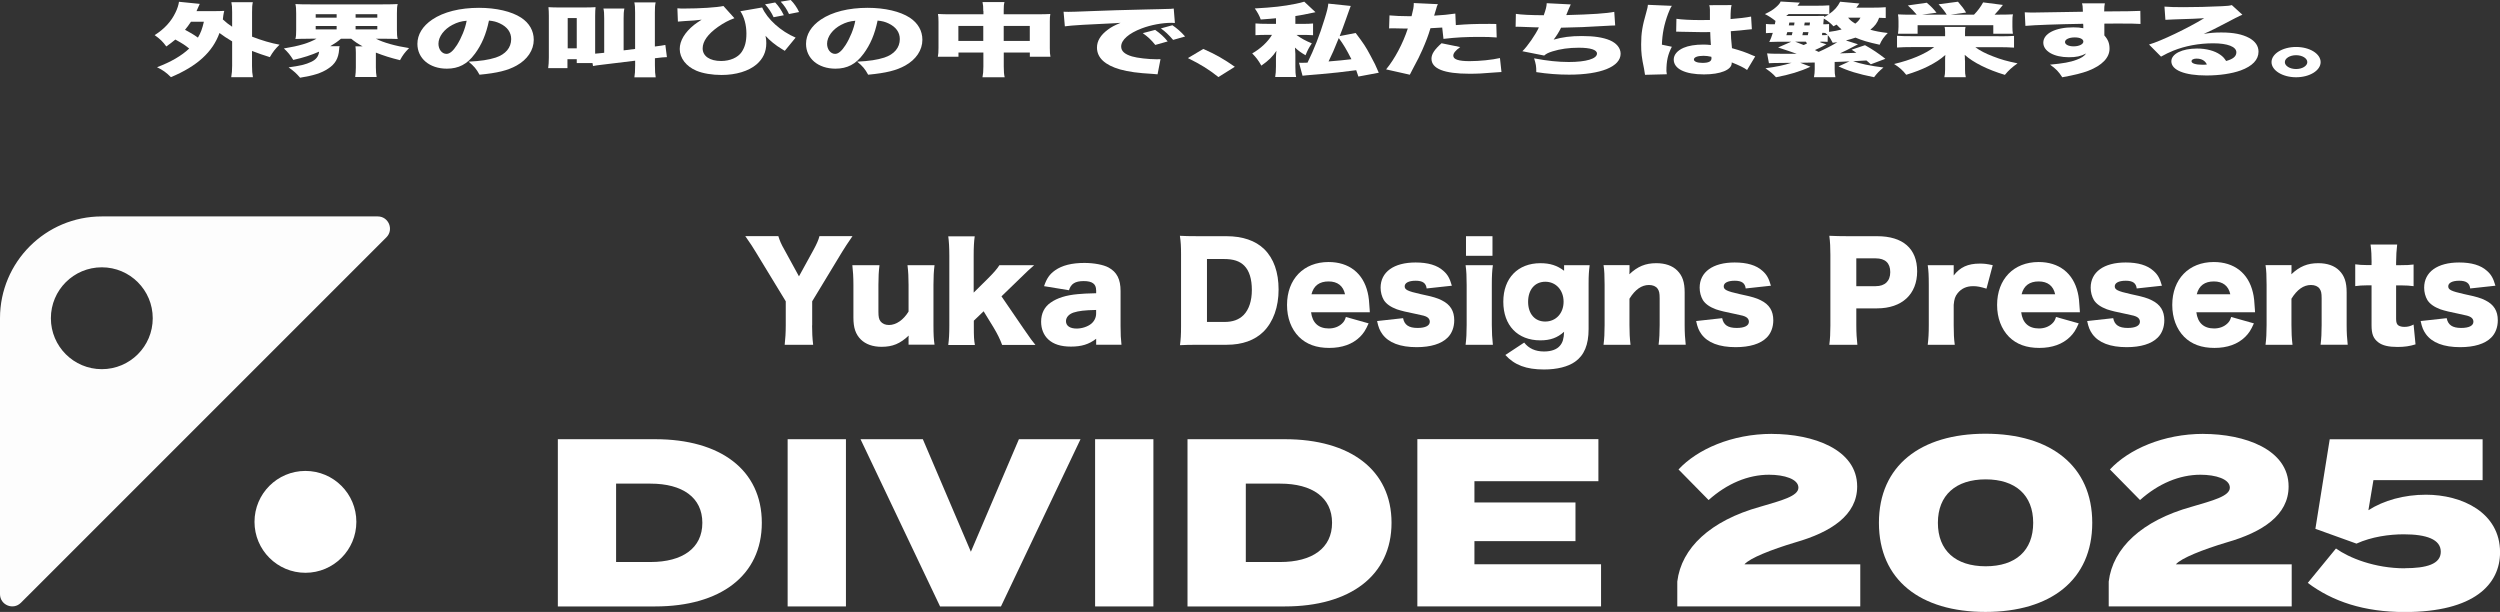<svg viewBox="0 0 491.85 120.39" xmlns="http://www.w3.org/2000/svg" data-name="Layer 2" id="Layer_2">
  <rect x="0" y="0" width="491.85" height="120.39" fill="#333333" stroke="none"/>
  <defs>
    <style>
      .cls-1 {
        isolation: isolate;
        opacity: .99;
      }

      .cls-2 {
        fill: #fff;
      }
    </style>
  </defs>
  <g data-name="Layer 1" id="Layer_1-2">
    <g>
      <g>
        <path d="M45.67,8.14c-.94-.55-1.88-1.18-2.49-1.65-1.35,3.76-4.4,6.53-9.55,8.69-.91-.91-1.6-1.4-2.74-1.96,2.69-1,4.85-2.26,6.33-3.67-.81-.66-1.22-.94-2.72-1.77-.69.56-.99.8-1.78,1.36-.71-.97-1.19-1.44-2.29-2.23,1.91-1.22,3.23-2.65,4.09-4.44.36-.71.64-1.6.69-2.12l4.09.41q-.15.28-.64,1.43h3.33c1.04,0,1.42-.02,2.13-.05-.08.27-.1.44-.18.86-.05.39-.05.49-.1.82.69.64,1.07.93,1.83,1.44v-2.85c0-.99-.03-1.38-.15-1.98h4.22c-.13.63-.15.96-.15,1.98v4.8c1.83.72,3.81,1.3,5.41,1.58-.86.82-1.35,1.47-1.91,2.45-1.27-.39-2.26-.74-3.51-1.22v2.92c0,1.02.05,1.52.18,2.24h-4.27c.13-.75.18-1.32.18-2.24v-4.8ZM37.57,4.28c-.46.69-.74,1.07-1.17,1.58.89.46,1.78.99,2.54,1.54.56-.94.86-1.77,1.17-3.12h-2.54Z" class="cls-2"></path>
        <path d="M61.09,7.62c-1.32,0-2.19.02-2.97.05.13-.53.15-.96.15-1.79v-3.26c0-.85-.03-1.29-.15-1.82.84.05,1.6.06,3.05.06h14.05c1.42,0,2.19-.02,3.02-.06-.13.49-.15.96-.15,1.82v3.26c0,.83.03,1.3.15,1.79-.81-.03-1.68-.05-3.02-.05h-1.27c1.52.77,3.86,1.43,6.53,1.84-.86.88-1.25,1.4-1.78,2.38-1.88-.46-3.2-.88-4.75-1.49v2.93c0,.72.05,1.32.15,1.87h-4.22c.08-.56.13-1.15.13-1.88v-2.89c0-.53-.03-.93-.08-1.27h1.4c-.97-.53-1.45-.86-2.24-1.49h-2.01c-.69.58-1.12.89-2.11,1.47h1.85c-.08.2-.08.35-.1.67-.13,1.71-.76,2.85-2.19,3.76-1.27.85-2.85,1.35-5.49,1.77-.74-.86-1.09-1.19-2.26-2.04,2.24-.3,3.38-.56,4.45-1.08.97-.45,1.45-1.1,1.55-2.01-1.58.69-3.07,1.18-5.08,1.63-.61-.97-.99-1.46-1.85-2.26,3.02-.49,4.95-1.07,6.43-1.93h-1.19ZM62.11,3.47h4.12v-.67h-4.12v.67ZM62.11,5.79h4.12v-.67h-4.12v.67ZM69.96,3.47h4.27v-.67h-4.27v.67ZM69.96,5.79h4.27v-.67h-4.27v.67Z" class="cls-2"></path>
        <path d="M93.4,10.62c-1.47,2.01-3.18,2.89-5.49,2.89-3.4,0-5.79-2.01-5.79-4.88,0-1.83,1.02-3.5,2.92-4.78,2.24-1.51,5.46-2.31,9.2-2.31,3.4,0,6.4.71,8.28,1.93,1.63,1.07,2.49,2.59,2.49,4.36,0,2.04-1.25,3.89-3.38,5.07-1.73.96-3.73,1.46-7.29,1.8-.61-1.13-1.09-1.69-2.16-2.57,2.39-.11,3.96-.36,5.34-.8,1.96-.64,3.05-1.96,3.05-3.64,0-1.33-.76-2.4-2.24-3.09-.66-.31-1.22-.46-2.13-.55-.56,2.7-1.42,4.72-2.79,6.57ZM89.03,4.88c-1.68.88-2.77,2.34-2.77,3.73,0,1.11.69,1.99,1.58,1.99.63,0,1.3-.55,2.06-1.74.89-1.41,1.63-3.23,1.91-4.78-1.07.09-1.88.33-2.77.8Z" class="cls-2"></path>
        <path d="M113.47,12.39v-.74h-1.83v1.76h-3.79c.08-.6.13-1.24.13-2.09V3.12c0-.74-.03-1.22-.08-1.71.74.05,1.27.06,2.41.06h4.47c1.14,0,1.65-.02,2.39-.06-.05.5-.08.89-.08,1.71v7.44c.51-.03.94-.08,1.35-.13l.43-.05V3.62c0-.99-.03-1.38-.15-1.94h4.12c-.13.63-.15,1.07-.15,1.96v6.27l2.26-.28V2.45c0-.99-.03-1.4-.15-1.98h4.19c-.13.6-.15,1.08-.15,1.98v6.7c1.22-.16,1.47-.19,2.06-.31l.31,2.4c-.61.02-1.14.06-2.11.19l-.25.03v1.33c0,1.22.05,1.85.15,2.42h-4.19c.1-.56.15-1.21.15-2.38v-.89l-6.33.77c-1.09.13-1.42.17-1.96.28l-.1-.58h-3.1ZM111.69,9.51h1.78V3.56h-1.78v5.94Z" class="cls-2"></path>
        <path d="M133.28,1.63c.51.05.71.05,1.3.05,3.18,0,6.5-.22,7.75-.5l2.16,2.4c-1.14.41-2.13.94-3.23,1.71-2.01,1.43-3.02,2.85-3.02,4.23,0,1.52,1.4,2.48,3.63,2.48,1.75,0,3.3-.67,4.04-1.76.66-.99.94-2.07.94-3.64,0-1.66-.43-3.29-1.19-4.39l4.29-.74c.99,2.27,3.66,4.69,6.58,5.93l-2.13,2.6-.23-.14c-.05-.03-.18-.11-.36-.22-1.17-.69-2.46-1.74-3.2-2.6.13.67.15.97.15,1.46,0,1.71-.64,3.06-1.91,4.16-1.55,1.33-4.06,2.09-6.89,2.09-1.85,0-3.66-.3-4.93-.83-2.03-.85-3.3-2.49-3.3-4.28,0-1.62.99-3.26,2.79-4.72.43-.33.76-.56,1.52-1.05-1.09.14-1.75.19-3.3.27-.97.06-.99.06-1.37.11l-.1-2.6ZM152.51.49c.69.72,1.22,1.51,1.7,2.51l-2.01.39c-.43-.94-.97-1.74-1.68-2.54l1.98-.36ZM155.23,2.76c-.46-.97-.91-1.66-1.63-2.43l1.96-.33c.61.58,1.27,1.51,1.65,2.37l-1.98.39Z" class="cls-2"></path>
        <path d="M169.86,10.62c-1.47,2.01-3.18,2.89-5.49,2.89-3.4,0-5.79-2.01-5.79-4.88,0-1.83,1.02-3.5,2.92-4.78,2.24-1.51,5.46-2.31,9.2-2.31,3.4,0,6.4.71,8.28,1.93,1.63,1.07,2.49,2.59,2.49,4.36,0,2.04-1.25,3.89-3.38,5.07-1.73.96-3.73,1.46-7.29,1.8-.61-1.13-1.09-1.69-2.16-2.57,2.39-.11,3.96-.36,5.34-.8,1.96-.64,3.05-1.96,3.05-3.64,0-1.33-.76-2.4-2.24-3.09-.66-.31-1.22-.46-2.13-.55-.56,2.7-1.42,4.72-2.79,6.57ZM165.49,4.88c-1.68.88-2.77,2.34-2.77,3.73,0,1.11.69,1.99,1.58,1.99.63,0,1.3-.55,2.06-1.74.89-1.41,1.63-3.23,1.91-4.78-1.07.09-1.88.33-2.77.8Z" class="cls-2"></path>
        <path d="M193.45,2.18c0-.88-.03-1.22-.15-1.77h4.32c-.13.5-.15.86-.15,1.66v.74h6.5c1.32,0,1.91-.02,2.67-.06-.08.49-.1.78-.1,1.51v5.19c0,.88.03,1.24.13,1.71h-4.06v-.82h-5.13v2.76c0,.99.05,1.54.18,2.1h-4.37c.13-.64.18-1.16.18-2.1v-2.76h-4.9v.82h-4.06c.1-.47.13-.94.13-1.71v-5.21c0-.66-.03-1.02-.1-1.49.91.05,1.45.06,2.64.06h6.3v-.63ZM188.55,5.1v2.95h4.9v-2.95h-4.9ZM202.6,8.05v-2.95h-5.13v2.95h5.13Z" class="cls-2"></path>
        <path d="M209.25,2.31c.43.02.76.02.97.02.66,0,1.58-.03,4.34-.14,3.66-.14,6.12-.22,10.95-.33l2.62-.06,1.07-.03c.86-.02,1.02-.03,1.14-.03.18,0,.28-.02.58-.06l.23,2.84c-.36-.03-.46-.03-.71-.03-1.78,0-4.06.42-5.82,1.1-2.54.96-4.04,2.27-4.04,3.56,0,.91.69,1.52,2.13,1.95,1.02.31,3.25.56,4.85.56.2,0,.38,0,.76-.02l-.58,2.98c-.36-.05-.43-.05-.94-.08-2.9-.16-4.8-.42-6.43-.88-3-.86-4.55-2.31-4.55-4.3,0-1.3.71-2.48,2.16-3.54.66-.5,1.27-.82,2.49-1.33l-1.19.08c-.56.03-1.45.08-6.2.31-2.36.16-2.49.16-3.58.3l-.25-2.85ZM227.27,5.88c1.02.72,1.78,1.41,2.46,2.27l-2.44.69c-.79-.99-1.45-1.6-2.46-2.32l2.44-.64ZM230.67,4.97c.91.63,1.63,1.24,2.49,2.21l-2.36.67c-.91-1.05-1.55-1.65-2.41-2.26l2.29-.63Z" class="cls-2"></path>
        <path d="M236.74,9.63c2.44,1.07,4.09,2.02,6.2,3.51l-3.23,2.02c-1.91-1.51-3.43-2.46-6-3.73l3.02-1.8Z" class="cls-2"></path>
        <path d="M251.04,3.59c-.66.06-1.32.13-3,.25-.25-.72-.61-1.38-1.17-2.18,3.63-.2,5.59-.42,8.03-.91.66-.13,1.25-.28,1.7-.42l2.21,2.07c-2.52.53-2.62.55-3.96.75v1.55h1.37c.99,0,1.5-.02,2.11-.08v2.31c-.66-.05-1.3-.06-2.19-.06h-1.07c.96.71,1.8,1.16,3.02,1.66-.61.91-.79,1.25-1.24,2.34-.86-.5-1.37-.85-2.08-1.51.05.74.08.96.08,1.25v2.49c0,1.02.03,1.46.15,2.05h-4.12c.1-.61.15-1.15.15-2.05v-1.82c0-.28.05-.93.1-1.29-.76,1.16-1.55,1.93-2.97,2.92-.63-1.1-1.04-1.63-1.8-2.4,1.65-.94,3.07-2.27,3.89-3.65h-1.17c-.79,0-1.3.02-2.08.06v-2.31c.79.06,1.32.08,2.31.08h1.73v-1.11ZM266.71,6.48c1.65,2.21,1.91,2.57,2.95,4.52.76,1.38.99,1.87,1.6,3.31l-4.01.75c-.23-.66-.28-.83-.43-1.25-2.29.31-4.93.61-7.06.78l-2.64.22c-.58.06-.64.06-.86.09l-.69-2.56c.25.02.38.02.48.02.15,0,.33,0,1.19-.03,1.3-2.65,2.36-5.33,3.33-8.5.51-1.62.71-2.45.76-3.12l4.42.46c-.08.19-.23.55-.96,2.65-.38,1.11-.94,2.56-1.22,3.28l3.15-.61ZM261.38,12.09c1.73-.14,3.25-.28,4.5-.44-.99-1.94-1.55-2.89-2.49-4.16-1.07,2.62-1.14,2.81-2.01,4.6Z" class="cls-2"></path>
        <path d="M286.4,4.94c2.41-.19,3.53-.24,6.73-.24.18,0,.71,0,1.25.02l.08,2.65c-1.22-.09-1.93-.11-3.33-.11-2.79,0-4.6.09-7.14.39l-.25-2.23c-1.22.08-1.52.09-2.31.13-.43,1.47-.89,2.64-1.6,4.27-.63,1.38-.79,1.73-1.88,3.75q-.41.75-.58,1.13l-4.67-1.05c1.68-2.01,3.33-5.13,4.27-8.03h-.41c-.81,0-1.35-.02-2.44-.05h-.25c-.2,0-.31,0-.58.02l.08-2.56c.99.09,2.34.16,3.86.16h.48c.33-1.25.43-1.87.43-2.35v-.24l4.75.22c-.15.31-.23.47-.33.91-.03.09-.18.55-.41,1.35,1.75-.11,2.77-.2,4.17-.41l.1,2.27ZM287.29,9.25c-.97.71-1.37,1.22-1.37,1.71,0,.72,1.04,1.07,3.18,1.07,1.98,0,4.45-.25,6-.61l.3,2.75c-.51.03-.74.05-1.35.09-2.39.2-3.4.25-4.95.25-4.98,0-7.47-.99-7.47-2.96,0-.91.58-1.79,1.98-3.04l3.68.75Z" class="cls-2"></path>
        <path d="M298.23,2.73c1.12.17,2.82.25,5.49.27.41-1.16.56-1.73.58-2.37l4.73.24q-.28.56-.89,2.1c5.01-.13,7.93-.33,9.45-.64l.18,2.68c-.66.02-.91.02-1.8.08-3.56.22-5.89.31-8.84.36-.43.86-.89,1.6-1.47,2.35,1.73-.5,3.38-.71,5.56-.71,2.39,0,4.14.27,5.49.83,1.35.58,2.13,1.55,2.13,2.65,0,2.54-3.89,4.12-10.14,4.12-2.16,0-4.32-.17-6.45-.5,0-1.18-.08-1.58-.43-2.71,2.57.49,4.75.72,6.83.72,3.4,0,5.54-.64,5.54-1.66,0-.74-1.27-1.15-3.58-1.15-1.96,0-3.63.24-5.18.72-.84.27-1.19.44-1.63.82l-4.29-.85c.94-.88,2.62-3.29,3.25-4.69q-.25,0-.94-.02c-.51,0-.53,0-2.52-.09-.36-.02-.63-.02-.84-.02-.05,0-.15,0-.28.02l.05-2.56Z" class="cls-2"></path>
        <path d="M328.92,1.15c-.23.31-.48.85-.74,1.55-.79,2.13-1.14,3.92-1.22,6.09l1.96.41c-.79,1.52-1.07,2.79-1.07,4.78,0,.08.03.28.08.63l-4.29.11q-.03-.28-.2-1.24c-.46-2.2-.56-3.06-.56-4.75,0-2.21.23-3.59,1.02-6.34.2-.71.3-1.13.3-1.36v-.08l4.73.2ZM329.83,3.7c1.04.16,2.82.25,4.75.25.53,0,.96,0,1.83-.02V1.9c0-.38-.05-.64-.13-.88l4.39-.02c-.13.5-.2,1.19-.2,2.75,1.55-.11,3.07-.3,4.04-.49l.15,2.49c-.33.02-.41.03-.94.09-.79.11-1.93.2-3.2.3.03,1.22.05,1.54.23,3.34,1.75.49,2.67.8,4.09,1.43.13.06.25.11.48.19l-1.6,2.67c-.58-.44-1.58-.93-3.02-1.49v.13c0,1.33-2.21,2.23-5.46,2.23-3.73,0-5.95-1.1-5.95-2.92,0-.94.69-1.76,1.93-2.31.97-.42,2.31-.64,3.91-.64.53,0,.91.03,1.47.09-.03-.44-.03-.52-.08-1.25-.03-.53-.03-.75-.05-1.3-.58.02-.94.02-1.45.02-.76,0-2.24-.03-4.37-.08-.3-.02-.51-.02-.58-.02h-.3l.05-2.53ZM336.69,11.17c-.64-.14-1.02-.19-1.55-.19-1.17,0-1.88.28-1.88.72,0,.41.66.67,1.68.67,1.22,0,1.78-.28,1.78-.91l-.03-.3Z" class="cls-2"></path>
        <path d="M365.55,8.71q-.43.2-2.24,1.16c-.43.2-.79.39-1.32.63q1.4-.03,3.23-.11c-.33-.24-.48-.33-.94-.61l2.64-.89c1.4.77,2.67,1.62,4.01,2.68l-2.87,1.08c-.43-.39-.53-.49-.86-.75-1.3.08-2.19.13-2.62.14,1.25.47,3.43.93,5.97,1.24-.94.8-1.12.99-1.85,1.91-3.18-.64-5.11-1.24-6.99-2.13l2.16-.99c-1.45.08-1.6.08-2.92.12v1.43c0,.66.03,1.02.15,1.57h-4.22c.1-.56.15-1.02.15-1.57v-1.32l-2.85.05,2.01.78c-2.01.93-4.14,1.57-6.78,2.07-.69-.75-.97-.97-2.08-1.77,2.26-.31,3.46-.55,5.13-1.07-1.58.02-1.8.02-2.74.03-.81,0-1.07.02-1.7.05l-.36-1.94c.94.08,1.4.09,5.84.09-.86-.31-2.01-.71-3.68-1.25l2.59-1.13h-2.62c-.38,0-.71.02-1.7.05.3-.63.41-.91.69-1.79-.56,0-.69.02-1.35.05v-1.8c.63.05.74.06,1.75.06l.13-.66c-.66-.53-1.32-.97-2.08-1.35,1.09-.53,1.63-.86,2.18-1.36.51-.44.79-.78.91-1.11l3.79.22c-.23.3-.3.41-.48.61h3.43c1.24,0,2.01-.02,2.84-.08v1.69c1.02-.72,1.65-1.44,2.13-2.4l3.79.35c-.28.39-.33.45-.61.82h3c1.14,0,2.06-.03,2.79-.09v2.13c-.48-.03-.58-.03-1.3-.05-.36,1.02-.81,1.6-1.73,2.35,1.07.3,1.91.46,3.43.64-.79.8-1.17,1.33-1.6,2.31-2.29-.5-3.4-.83-4.75-1.4-.66.22-1.17.38-1.88.56l2.36.75ZM356.78,3.15c1.3,0,1.75,0,2.13-.02-.03.09-.03.13-.05.22.36-.17.56-.28.94-.53-.38-.03-1.22-.05-2.24-.05h-5.67c-.18.14-.23.2-.48.38h5.36ZM352.52,6.92c.03-.16.05-.17.1-.41q.05-.11.05-.19h-1.04l-.18.6h1.07ZM352.03,4.44c-.05.27-.08.36-.1.56h1.04q.05-.36.08-.56h-1.02ZM353.18,8.2q1.02.39,1.68.66c.23-.09.33-.16.64-.3-.08-.17-.1-.22-.23-.36h-2.08ZM355.67,6.92c.08-.3.08-.39.13-.6h-1.07l-.13.6h1.07ZM356.02,5q.05-.31.08-.56h-1.04q-.03.19-.1.56h1.07ZM359.35,8.72c-.23.09-.28.13-.66.35-.48.25-.97.49-1.63.78q.48.22.74.36c1.35-.6,2.62-1.25,3.68-1.91-.3.05-.46.06-.91.12-.41-.8-.58-1.05-.97-1.51l-.03,1.32c-.13,0-.41-.02-.89-.03h-.53l-.03.13,1.22.39ZM358.64,6.92c.36,0,.79-.02.91-.05-.18-.17-.23-.22-.46-.39-.2-.02-.3-.02-.58-.02q-.03.22-.05.45h.18ZM359.86,6.27c.97-.13,1.75-.27,2.46-.47-.41-.35-.56-.5-.99-.96-.2.11-.3.16-.61.33-.56-.61-1.12-1.07-1.91-1.52q-.03.35-.1,1.13c.53,0,.84-.02,1.14-.05v1.54ZM363.59,3.47c.43.52.71.75,1.42,1.18.51-.39.76-.69,1.02-1.18h-2.44Z" class="cls-2"></path>
        <path d="M393.19,7.14c1.47,0,2.26-.02,3.05-.08v2.31c-.97-.06-1.8-.09-3.05-.09h-4.57c.89.67,1.98,1.24,3.51,1.82,1.55.61,2.74.94,4.8,1.36-1.09.77-1.78,1.4-2.49,2.27-3.4-1.02-6.22-2.43-7.9-3.94,0,.24,0,.31.03.55v.31c.03.2.03.35.03.38v1.62c0,.63.03,1.04.15,1.54h-4.22c.1-.45.15-.78.15-1.51v-1.65c0-.55,0-.82.05-1.22-.99.88-1.93,1.49-3.41,2.24-1.19.6-2.64,1.16-4.29,1.66-.71-.91-1.35-1.46-2.39-2.12,3.3-.78,6.05-1.93,7.9-3.33h-4.12c-1.4,0-2.24.03-3.2.09v-2.31c.84.06,1.6.08,3.18.08h6.28v-.85c0-.47-.03-.67-.1-.97h4.12c-.08.3-.1.52-.1.99v.83h6.61ZM377.1,2.89c-.74-.86-.94-1.08-1.75-1.82l3.73-.53c.92.8,1.3,1.19,1.91,1.96l-2.87.39h4.88c-.33-.56-.89-1.29-1.6-2.05l3.81-.5c.84.97,1.12,1.35,1.6,2.13l-3.07.42h4.62c.76-.78,1.3-1.51,1.8-2.42l3.89.5c-.56.72-1.14,1.41-1.63,1.91h.96c1.17,0,1.98-.02,2.64-.06-.08.36-.1.72-.1,1.4v1.04c0,.63.03.96.1,1.38h-3.86v-1.68h-14.89v1.68h-3.86c.05-.42.1-.83.1-1.33v-1.16c0-.55-.03-.89-.1-1.32.86.05,1.58.06,2.62.06h1.07Z" class="cls-2"></path>
        <path d="M398.36,2.42c.63.03.91.05,1.55.05.69,0,7.52-.11,9.88-.16-.03-1-.05-1.21-.18-1.66h4.5c-.1.55-.13.72-.13,1.6,4.22-.02,6.1-.05,7.11-.11l.03,2.57c-1.14-.06-1.65-.08-4.57-.08-1.35,0-1.52,0-2.54.02v2.32c.74.83,1.02,1.57,1.02,2.62,0,1.76-1.47,3.29-4.19,4.34-1.25.47-2.69.83-5.11,1.27-.71-1.11-1.27-1.69-2.41-2.48,2.57-.24,4.01-.49,5.23-.96.94-.35,1.47-.69,1.88-1.24-1.07.55-1.93.74-3.4.74-2.95,0-5.03-1.19-5.03-2.87,0-1.79,2.39-3.01,5.89-3.01.81,0,1.4.05,1.98.17v-.49q0-.22-.03-.38c-5.26.09-9.4.24-11.36.41l-.13-2.68ZM406.27,8.27c0,.49.71.85,1.68.85,1.09,0,1.93-.41,1.93-.94,0-.49-.66-.82-1.68-.82-1.12,0-1.93.38-1.93.91Z" class="cls-2"></path>
        <path d="M425.85,1.3c1.07.08,2.01.11,3.66.11,2.26,0,5.08-.06,7.65-.19,1.12-.05,1.45-.09,1.93-.22l2.08,1.9q-.66.24-4.09,2.06c-1.35.71-1.8.94-3.51,1.71,1.42-.22,2.16-.28,3.48-.28,2.39,0,4.09.35,5.44,1.07,1.22.67,1.85,1.58,1.85,2.71,0,1.58-1.19,2.84-3.51,3.69-1.75.63-4.19.99-6.73.99-4.29,0-6.91-1.05-6.91-2.79,0-1.46,2.11-2.51,5.06-2.51,1.83,0,3.46.44,4.55,1.21.51.35.79.66,1.17,1.24,1.37-.38,2.01-.91,2.01-1.71,0-1.1-1.73-1.77-4.55-1.77s-5.54.52-7.83,1.44c-.79.31-1.6.71-2.44,1.18l-2.36-2.38c2.34-.67,7.7-3.25,10.85-5.18-1.35.09-2.36.13-5.95.24-.69.02-1.17.05-1.68.08l-.18-2.57ZM432.15,11.53c-.58,0-.99.2-.99.52,0,.42.81.69,2.18.69.31,0,.36,0,.84-.05-.33-.75-1.04-1.16-2.03-1.16Z" class="cls-2"></path>
        <path d="M456.56,12.22c0,1.65-2.16,2.98-4.83,2.98s-4.83-1.35-4.83-2.98,2.16-2.98,4.83-2.98,4.83,1.33,4.83,2.98ZM449.52,12.22c0,.75.99,1.36,2.21,1.36s2.21-.61,2.21-1.36-.99-1.36-2.21-1.36-2.21.61-2.21,1.36Z" class="cls-2"></path>
      </g>
      <g>
        <g data-name="Layer 1-2" id="Layer_1-2">
          <g class="cls-1">
            <path d="M74.31,42.58H20.03C8.97,42.58,0,51.55,0,62.61v54.28c0,2.14,2.59,3.22,4.11,1.7L76.02,46.69c1.51-1.51.44-4.11-1.7-4.11ZM20.03,72.63c-5.53,0-10.02-4.48-10.02-10.02s4.48-10.02,10.02-10.02,10.02,4.48,10.02,10.02-4.48,10.02-10.02,10.02Z" class="cls-2"></path>
          </g>
          <circle r="10.02" cy="102.67" cx="60.09" class="cls-2"></circle>
        </g>
        <g>
          <path d="M159.77,64.03c0,1.33.05,2.47.21,3.8h-5.6c.13-1.18.21-2.36.21-3.8v-4.75l-5.91-9.71c-.46-.8-1.03-1.64-2.05-3.11h6.5c.28.9.56,1.57,1.21,2.7l2.85,5.21,2.85-5.19c.64-1.18,1-1.98,1.18-2.72h6.5c-.75,1.08-1.72,2.54-2.05,3.11l-5.88,9.71v4.75Z" class="cls-2"></path>
          <path d="M183.86,52.17c-.15,1.21-.21,2.29-.21,3.85v7.94c0,1.77.05,2.82.21,3.85h-5.11v-1.1c0-.13,0-.51.03-.69-1.69,1.59-3.16,2.21-5.34,2.21-1.72,0-3.11-.49-4.08-1.44-1.03-1.03-1.46-2.29-1.46-4.31v-6.45c0-1.49-.08-2.77-.21-3.85h5.34c-.15,1.23-.21,2.31-.21,3.85v5.26c0,1.05.1,1.52.41,1.93.36.46.92.72,1.67.72,1.41,0,2.85-1,3.85-2.65v-5.26c0-1.44-.05-2.52-.21-3.85h5.32Z" class="cls-2"></path>
          <path d="M191.77,46.47c-.15,1.05-.21,2.16-.21,3.88v7.22l2.83-2.8c1.18-1.18,1.75-1.85,2.23-2.59h6.83c-1,.87-1.31,1.16-2.7,2.52l-3.72,3.6,4.29,6.27c1.57,2.26,1.67,2.41,2.39,3.29h-6.55c-.39-1.08-.95-2.21-1.69-3.44l-1.95-3.18-1.93,1.85v1.03c0,2.11.03,2.72.21,3.75h-5.24c.15-1.16.21-2.18.21-3.88v-13.61c0-1.75-.08-2.93-.21-3.88h5.21Z" class="cls-2"></path>
          <path d="M215.65,57.1c0-1.23-.75-1.8-2.44-1.8s-2.52.54-2.9,1.8l-4.9-.8c.51-1.52,1.08-2.34,2.16-3.11,1.39-.98,3.29-1.46,5.78-1.46,1.9,0,3.75.36,4.75.9,1.64.9,2.36,2.31,2.36,4.62v6.93c0,1.57.05,2.49.18,3.65h-4.98v-1.18c-1.44,1.1-2.88,1.54-4.98,1.54-1.95,0-3.42-.46-4.44-1.41-.92-.85-1.41-2.08-1.41-3.49,0-1.62.64-2.9,1.87-3.75,1.31-.92,3.03-1.46,5.34-1.67,1-.1,1.77-.13,3.62-.18v-.59ZM215.65,60.98c-2.29.05-3.39.18-4.44.51-.92.31-1.49.95-1.49,1.69,0,.92.77,1.46,2.11,1.46,1.05,0,2.21-.39,2.9-.98.59-.51.92-1.21.92-1.98v-.72Z" class="cls-2"></path>
          <path d="M232.36,50.16c0-1.75-.05-2.59-.23-3.77,1.03.05,1.67.08,3.8.08h5.37c3.16,0,5.7.87,7.42,2.54,1.88,1.85,2.83,4.55,2.83,7.96s-1.03,6.34-2.98,8.29c-1.72,1.69-4.16,2.57-7.22,2.57h-5.42c-1.98,0-2.7.03-3.78.08.15-1.13.21-1.98.21-3.75v-14ZM240.89,63.34c1.67,0,2.85-.44,3.78-1.36,1.05-1.08,1.62-2.8,1.62-4.93s-.49-3.77-1.49-4.78c-.9-.9-2.13-1.31-3.98-1.31h-3.36v12.38h3.44Z" class="cls-2"></path>
          <path d="M257.94,61.44c.26,2.08,1.46,3.18,3.49,3.18,1.03,0,1.93-.33,2.59-.95.38-.36.56-.64.77-1.31l4.47,1.26c-.59,1.34-.98,1.93-1.69,2.65-1.46,1.44-3.52,2.18-6.06,2.18s-4.49-.72-5.96-2.18c-1.52-1.54-2.34-3.72-2.34-6.27,0-5.08,3.26-8.45,8.17-8.45,4.01,0,6.81,2.18,7.7,6.01.21.82.31,1.9.39,3.36,0,.1,0,.26.03.51h-11.56ZM264.62,57.89c-.36-1.64-1.46-2.52-3.24-2.52s-2.93.82-3.36,2.52h6.6Z" class="cls-2"></path>
          <path d="M276.04,62.59c.26,1.34,1.13,1.93,2.85,1.93,1.54,0,2.41-.44,2.41-1.23,0-.39-.21-.72-.56-.92s-.69-.31-2.11-.59c-1.95-.39-2.95-.64-3.8-.92-1.23-.46-2.08-1.05-2.57-1.82-.41-.69-.64-1.57-.64-2.44,0-3.08,2.59-4.96,6.88-4.96,2.44,0,4.26.54,5.47,1.64.85.74,1.26,1.49,1.67,2.93l-4.96.54c-.13-1.05-.77-1.52-2.16-1.52s-2.16.44-2.16,1.1.54.95,3.08,1.52c2.52.54,3.31.77,4.21,1.23,1.67.82,2.46,2.08,2.46,3.93,0,1.36-.46,2.59-1.31,3.42-1.23,1.23-3.34,1.87-6.09,1.87-3.24,0-5.52-.87-6.75-2.57-.51-.72-.77-1.34-1.03-2.57l5.08-.56Z" class="cls-2"></path>
          <path d="M293.71,52.17c-.15,1.05-.21,2.08-.21,3.88v7.91c0,1.39.08,2.77.21,3.88h-5.37c.15-1.26.21-2.23.21-3.88v-7.91c0-1.67-.05-2.72-.21-3.88h5.37ZM293.63,46.47v3.85h-5.21v-3.85h5.21Z" class="cls-2"></path>
          <path d="M299.87,67.4c.9,1.16,2.21,1.75,3.9,1.75,1.41,0,2.52-.39,3.13-1.13.54-.62.77-1.39.82-2.75-1.31,1.18-2.7,1.69-4.67,1.69-4.47,0-7.29-2.93-7.29-7.6s2.9-7.58,7.29-7.58c1.9,0,3.29.44,4.67,1.49v-1.1h5.03c-.15,1.16-.21,2.05-.21,3.57v9.01c0,3.08-.87,5.16-2.67,6.42-1.39.98-3.54,1.52-6.11,1.52-3.49,0-5.8-.87-7.6-2.85l3.7-2.44ZM304,63.26c2.11,0,3.62-1.62,3.62-3.9s-1.51-3.93-3.59-3.93-3.39,1.57-3.39,3.95,1.34,3.88,3.36,3.88Z" class="cls-2"></path>
          <path d="M315.48,67.83c.15-1.21.21-2.29.21-3.88v-7.91c0-1.77-.05-2.85-.21-3.88h5.11v1.08c0,.15-.03.54-.03.72,1.62-1.54,3.18-2.18,5.29-2.18,1.77,0,3.18.49,4.13,1.44,1.03,1.03,1.46,2.29,1.46,4.31v6.45c0,1.49.08,2.77.21,3.85h-5.34c.15-1.23.21-2.31.21-3.88v-5.26c0-1.03-.1-1.46-.41-1.9-.33-.46-.92-.72-1.7-.72-1.44,0-2.72.9-3.83,2.7v5.19c0,1.46.05,2.54.21,3.88h-5.32Z" class="cls-2"></path>
          <path d="M338.82,62.59c.26,1.34,1.13,1.93,2.85,1.93,1.54,0,2.41-.44,2.41-1.23,0-.39-.21-.72-.57-.92s-.69-.31-2.11-.59c-1.95-.39-2.95-.64-3.8-.92-1.23-.46-2.08-1.05-2.57-1.82-.41-.69-.64-1.57-.64-2.44,0-3.08,2.59-4.96,6.88-4.96,2.44,0,4.26.54,5.47,1.64.85.74,1.26,1.49,1.67,2.93l-4.96.54c-.13-1.05-.77-1.52-2.16-1.52s-2.16.44-2.16,1.1.54.95,3.08,1.52c2.52.54,3.31.77,4.21,1.23,1.67.82,2.46,2.08,2.46,3.93,0,1.36-.46,2.59-1.31,3.42-1.23,1.23-3.34,1.87-6.09,1.87-3.24,0-5.52-.87-6.75-2.57-.51-.72-.77-1.34-1.03-2.57l5.08-.56Z" class="cls-2"></path>
          <path d="M359.9,67.83c.15-1.13.21-2.29.21-3.8v-13.89c0-1.39-.05-2.54-.21-3.75,1.21.05,2.13.08,3.78.08h5.62c5.08,0,7.88,2.44,7.88,6.91s-2.93,7.29-7.91,7.29h-4.06v3.29c0,1.52.08,2.77.21,3.88h-5.52ZM369.04,56.3c1.8,0,2.85-1,2.85-2.77s-1-2.7-2.85-2.7h-3.83v5.47h3.83Z" class="cls-2"></path>
          <path d="M390.82,56.79c-1.18-.36-1.82-.49-2.62-.49-1.31,0-2.31.46-3.06,1.39-.49.62-.67,1.16-.77,2.29v4.01c0,1.64.05,2.62.21,3.85h-5.32c.15-1.28.21-2.21.21-3.88v-7.91c0-1.87-.05-2.77-.21-3.88h5.11v2.03c1.26-1.64,2.8-2.34,5.14-2.34.82,0,1.34.05,2.54.31l-1.23,4.62Z" class="cls-2"></path>
          <path d="M397.65,61.44c.26,2.08,1.46,3.18,3.49,3.18,1.03,0,1.93-.33,2.59-.95.38-.36.57-.64.77-1.31l4.47,1.26c-.59,1.34-.98,1.93-1.7,2.65-1.46,1.44-3.52,2.18-6.06,2.18s-4.49-.72-5.96-2.18c-1.51-1.54-2.34-3.72-2.34-6.27,0-5.08,3.26-8.45,8.17-8.45,4.01,0,6.81,2.18,7.7,6.01.21.82.31,1.9.39,3.36,0,.1,0,.26.03.51h-11.56ZM404.33,57.89c-.36-1.64-1.46-2.52-3.24-2.52s-2.93.82-3.36,2.52h6.6Z" class="cls-2"></path>
          <path d="M415.75,62.59c.26,1.34,1.13,1.93,2.85,1.93,1.54,0,2.41-.44,2.41-1.23,0-.39-.21-.72-.57-.92s-.69-.31-2.11-.59c-1.95-.39-2.95-.64-3.8-.92-1.23-.46-2.08-1.05-2.57-1.82-.41-.69-.64-1.57-.64-2.44,0-3.08,2.59-4.96,6.88-4.96,2.44,0,4.26.54,5.47,1.64.85.74,1.26,1.49,1.67,2.93l-4.96.54c-.13-1.05-.77-1.52-2.16-1.52s-2.16.44-2.16,1.1.54.95,3.08,1.52c2.52.54,3.31.77,4.21,1.23,1.67.82,2.46,2.08,2.46,3.93,0,1.36-.46,2.59-1.31,3.42-1.23,1.23-3.34,1.87-6.09,1.87-3.24,0-5.52-.87-6.75-2.57-.51-.72-.77-1.34-1.03-2.57l5.08-.56Z" class="cls-2"></path>
          <path d="M432.11,61.44c.26,2.08,1.46,3.18,3.49,3.18,1.03,0,1.93-.33,2.59-.95.38-.36.57-.64.77-1.31l4.47,1.26c-.59,1.34-.98,1.93-1.7,2.65-1.46,1.44-3.52,2.18-6.06,2.18s-4.49-.72-5.96-2.18c-1.51-1.54-2.34-3.72-2.34-6.27,0-5.08,3.26-8.45,8.17-8.45,4.01,0,6.81,2.18,7.7,6.01.21.82.31,1.9.39,3.36,0,.1,0,.26.03.51h-11.56ZM438.79,57.89c-.36-1.64-1.46-2.52-3.24-2.52s-2.93.82-3.36,2.52h6.6Z" class="cls-2"></path>
          <path d="M445.72,67.83c.15-1.21.21-2.29.21-3.88v-7.91c0-1.77-.05-2.85-.21-3.88h5.11v1.08c0,.15-.03.54-.03.72,1.62-1.54,3.18-2.18,5.29-2.18,1.77,0,3.18.49,4.13,1.44,1.03,1.03,1.46,2.29,1.46,4.31v6.45c0,1.49.08,2.77.21,3.85h-5.34c.15-1.23.21-2.31.21-3.88v-5.26c0-1.03-.1-1.46-.41-1.9-.33-.46-.92-.72-1.7-.72-1.44,0-2.72.9-3.83,2.7v5.19c0,1.46.05,2.54.21,3.88h-5.32Z" class="cls-2"></path>
          <path d="M466.59,51.63c0-1.28-.05-2.31-.21-3.52h5.24c-.13,1.05-.21,2.29-.21,3.52v.54h.92c1.13,0,1.72-.03,2.52-.13v4.26c-.77-.1-1.44-.15-2.36-.15h-1.08v6.57c0,.72.13,1.08.46,1.31.28.18.69.28,1.18.28.67,0,1.16-.13,1.8-.46l.38,3.9c-1.16.36-2.16.51-3.54.51-1.75,0-2.95-.28-3.77-.9-.98-.75-1.34-1.62-1.34-3.36v-7.86h-.98c-.82,0-1.49.05-2.23.15v-4.29c.75.1,1.39.15,2.29.15h.92v-.54Z" class="cls-2"></path>
          <path d="M481.36,62.59c.26,1.34,1.13,1.93,2.85,1.93,1.54,0,2.41-.44,2.41-1.23,0-.39-.21-.72-.57-.92s-.69-.31-2.11-.59c-1.95-.39-2.95-.64-3.8-.92-1.23-.46-2.08-1.05-2.57-1.82-.41-.69-.64-1.57-.64-2.44,0-3.08,2.59-4.96,6.88-4.96,2.44,0,4.26.54,5.47,1.64.85.74,1.26,1.49,1.67,2.93l-4.96.54c-.13-1.05-.77-1.52-2.16-1.52s-2.16.44-2.16,1.1.54.95,3.08,1.52c2.52.54,3.31.77,4.21,1.23,1.67.82,2.46,2.08,2.46,3.93,0,1.36-.46,2.59-1.31,3.42-1.23,1.23-3.34,1.87-6.09,1.87-3.24,0-5.52-.87-6.75-2.57-.51-.72-.77-1.34-1.03-2.57l5.08-.56Z" class="cls-2"></path>
        </g>
        <g>
          <path d="M149.88,102.86c0,10.39-8.18,16.45-20.96,16.45h-19.17v-32.9h19.17c12.78,0,20.96,6.02,20.96,16.45ZM138.18,102.86c0-4.98-3.9-7.71-10.2-7.71h-6.77v15.42h6.77c6.3,0,10.2-2.73,10.2-7.71Z" class="cls-2"></path>
          <path d="M154.96,119.31v-32.9h11.47v32.9h-11.47Z" class="cls-2"></path>
          <path d="M181.56,86.41l9.45,22.14,9.45-22.14h12.12l-15.65,32.9h-11.98l-15.65-32.9h12.27Z" class="cls-2"></path>
          <path d="M215.45,119.31v-32.9h11.47v32.9h-11.47Z" class="cls-2"></path>
          <path d="M273.77,102.86c0,10.39-8.18,16.45-20.96,16.45h-19.18v-32.9h19.18c12.78,0,20.96,6.02,20.96,16.45ZM262.07,102.86c0-4.98-3.9-7.71-10.2-7.71h-6.77v15.42h6.77c6.3,0,10.2-2.73,10.2-7.71Z" class="cls-2"></path>
          <path d="M314.99,111.03v8.27h-36.14v-32.9h35.62v8.27h-24.39v4.18h19.88v7.61h-19.88v4.56h24.91Z" class="cls-2"></path>
          <path d="M348.6,85.37c8.08,0,16.78,3.01,16.78,10.34,0,5.64-5.12,8.98-12.17,11-4.7,1.41-8.98,3.1-10.01,4.32h22.79v8.27h-36v-4.89c.8-6.58,6.48-11.98,16.31-14.71,4.13-1.22,7.52-2.07,7.52-3.76s-2.77-2.54-5.78-2.54c-4.14,0-8.27,1.74-11.89,4.98l-5.92-6.02c3.67-3.95,10.48-7,18.38-7Z" class="cls-2"></path>
          <path d="M369.66,102.86c0-11.23,8.18-17.53,20.96-17.53s21.01,6.3,21.01,17.53-8.18,17.53-21.01,17.53-20.96-6.3-20.96-17.53ZM400.01,102.86c0-5.45-3.48-8.55-9.35-8.55s-9.4,3.1-9.4,8.55,3.48,8.55,9.4,8.55,9.35-3.1,9.35-8.55Z" class="cls-2"></path>
          <path d="M433.48,85.37c8.08,0,16.78,3.01,16.78,10.34,0,5.64-5.12,8.98-12.17,11-4.7,1.41-8.98,3.1-10.01,4.32h22.79v8.27h-36v-4.89c.8-6.58,6.49-11.98,16.31-14.71,4.14-1.22,7.52-2.07,7.52-3.76s-2.77-2.54-5.78-2.54c-4.13,0-8.27,1.74-11.89,4.98l-5.92-6.02c3.67-3.95,10.48-7,18.38-7Z" class="cls-2"></path>
          <path d="M473.1,111.79c4.28,0,7.1-.8,7.1-3.24s-2.82-3.43-7.29-3.43c-2.82,0-6.3.47-9.3,1.83l-8.08-2.91,2.82-17.62h30.08v8.04h-21.48l-.99,5.92c3.01-1.93,7-3.05,11.33-3.05,7.05,0,14.57,3.48,14.57,11.33,0,6.25-5.03,11.75-18.75,11.75-8.04,0-14.19-2.07-19.08-5.73l5.55-6.77c2.54,1.83,7.61,3.9,13.54,3.9Z" class="cls-2"></path>
        </g>
      </g>
    </g>
  </g>
</svg>